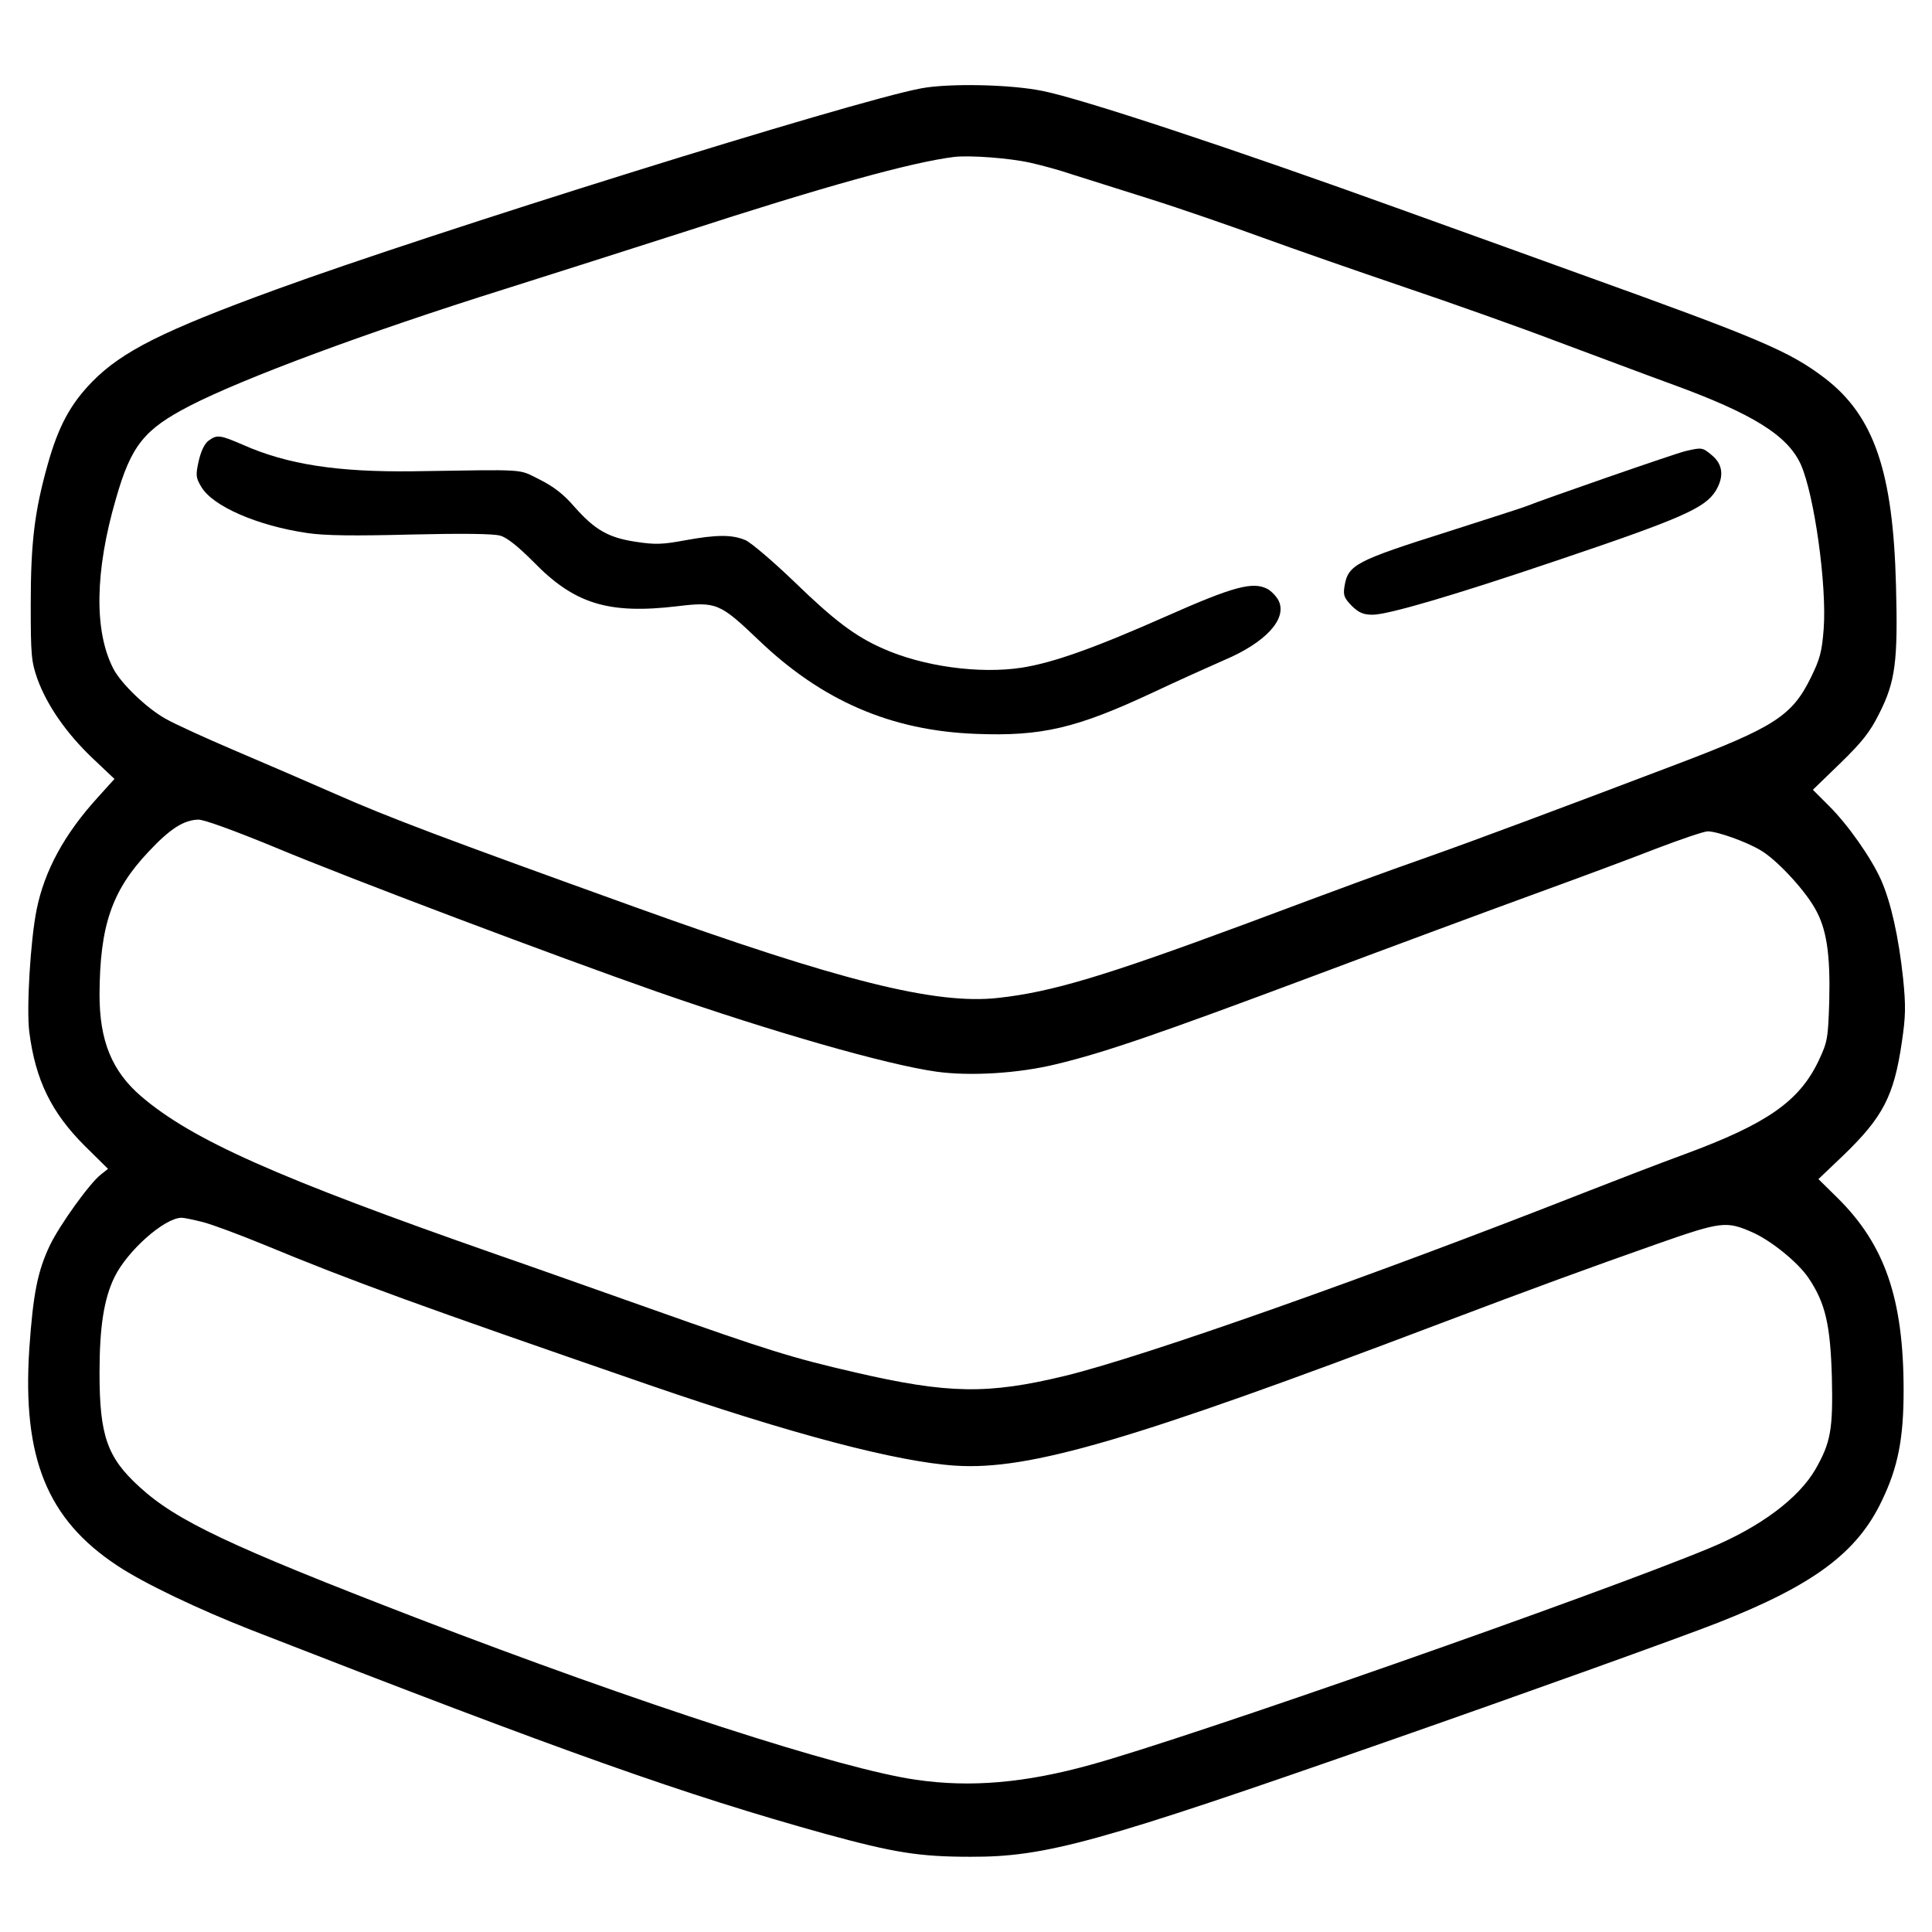 <?xml version="1.0" standalone="no"?>
<!DOCTYPE svg PUBLIC "-//W3C//DTD SVG 20010904//EN"
 "http://www.w3.org/TR/2001/REC-SVG-20010904/DTD/svg10.dtd">
<svg version="1.0" xmlns="http://www.w3.org/2000/svg"
width="1024pt" height="1024pt" viewBox="182 182 660 660"
 preserveAspectRatio="xMidYMid meet">

<g transform="translate(0,1024) scale(0.1,-0.1)"
fill="#000000" stroke="none">
<path d="M4966 8118 c-235 -44 -1675 -494 -2203 -687 -384 -140 -526 -211
-628 -315 -75 -77 -116 -153 -153 -286 -44 -158 -57 -263 -57 -475 0 -174 2
-195 23 -255 33 -90 98 -184 187 -269 l76 -72 -56 -62 c-115 -126 -183 -251
-210 -385 -21 -104 -35 -337 -25 -417 21 -165 76 -276 189 -389 l80 -79 -24
-19 c-39 -30 -141 -173 -174 -241 -43 -90 -58 -168 -71 -356 -24 -371 61 -581
300 -739 90 -60 276 -149 460 -221 1074 -419 1478 -562 1960 -696 234 -64 320
-78 495 -78 258 -1 437 49 1415 391 470 164 1010 358 1140 409 325 128 475
239 559 417 55 114 74 212 74 376 0 313 -64 498 -226 658 l-65 64 84 80 c136
131 174 203 201 388 13 88 14 123 4 220 -15 139 -41 257 -75 334 -34 76 -114
190 -179 254 l-54 54 94 91 c74 72 101 106 132 168 56 110 65 179 58 439 -10
389 -75 579 -243 708 -121 92 -219 134 -834 355 -85 31 -360 130 -610 220
-578 209 -1096 380 -1227 406 -110 23 -323 27 -417 9z m374 -254 c36 -8 99
-25 140 -39 41 -13 161 -51 266 -84 105 -33 278 -93 385 -132 107 -39 325
-115 484 -169 160 -54 394 -137 520 -185 127 -47 304 -114 395 -147 280 -102
397 -176 442 -275 46 -104 89 -412 78 -561 -6 -79 -13 -104 -44 -167 -64 -130
-124 -169 -456 -295 -387 -147 -692 -261 -845 -315 -184 -65 -260 -93 -635
-233 -475 -176 -657 -231 -840 -251 -213 -24 -540 58 -1240 310 -661 238 -844
307 -1025 387 -93 41 -249 108 -345 149 -96 41 -202 89 -235 108 -63 35 -152
120 -178 171 -66 128 -63 333 9 580 52 182 96 237 253 318 183 94 602 250
1077 399 165 52 440 140 612 195 474 154 776 238 922 256 55 6 189 -4 260 -20z
m-2582 -2338 c258 -108 964 -374 1307 -494 393 -137 783 -249 954 -273 116
-16 281 -6 411 26 162 39 343 101 880 302 272 102 612 228 755 280 143 52 329
121 413 154 84 32 163 59 176 59 32 0 131 -35 181 -65 53 -31 147 -131 185
-198 40 -69 53 -156 49 -317 -4 -128 -6 -139 -36 -203 -66 -139 -176 -216
-458 -320 -82 -30 -238 -90 -345 -132 -722 -284 -1500 -559 -1771 -625 -264
-64 -400 -62 -719 12 -213 49 -297 75 -700 218 -173 61 -409 145 -525 185
-749 262 -1039 391 -1213 540 -100 86 -142 190 -142 347 1 236 42 356 168 489
73 78 120 108 170 109 20 0 124 -38 260 -94z m-244 -1281 c33 -9 125 -43 205
-76 307 -127 527 -207 1315 -479 493 -170 851 -264 1051 -277 252 -16 603 87
1645 482 333 126 511 191 755 277 217 76 233 77 322 38 65 -29 157 -104 192
-157 57 -85 74 -159 79 -340 4 -176 -4 -221 -56 -312 -58 -100 -189 -198 -363
-270 -378 -157 -1779 -648 -2114 -740 -224 -62 -410 -78 -595 -51 -255 36
-946 260 -1705 552 -641 247 -823 333 -949 449 -110 100 -136 175 -136 389 0
157 15 253 51 327 44 90 170 202 229 203 9 0 42 -7 74 -15z"/>
<path d="M2533 6915 c-14 -10 -26 -35 -34 -69 -11 -49 -10 -58 8 -88 38 -67
192 -134 363 -159 61 -9 161 -10 355 -5 170 4 283 3 304 -4 23 -6 62 -38 113
-89 140 -144 256 -180 492 -152 133 16 145 11 278 -116 216 -207 452 -309 741
-320 226 -9 344 19 607 142 85 40 194 89 242 110 142 60 216 141 186 203 -7
14 -24 32 -38 40 -50 26 -115 9 -343 -92 -246 -109 -388 -160 -497 -177 -144
-22 -337 4 -475 66 -93 41 -165 95 -302 228 -73 70 -148 134 -167 142 -46 19
-97 19 -207 -1 -74 -14 -102 -15 -166 -5 -95 14 -141 41 -211 120 -37 43 -71
69 -119 93 -75 37 -34 34 -433 28 -256 -3 -428 23 -579 90 -79 34 -89 36 -118
15z"/>
<path d="M7578 6879 c-32 -7 -492 -167 -543 -188 -12 -5 -131 -43 -265 -86
-319 -101 -345 -114 -357 -188 -5 -31 -1 -40 25 -67 24 -23 39 -30 71 -30 53
0 280 67 626 184 430 145 509 180 546 239 29 48 25 90 -12 121 -33 28 -35 28
-91 15z"/>
</g>
</svg>
